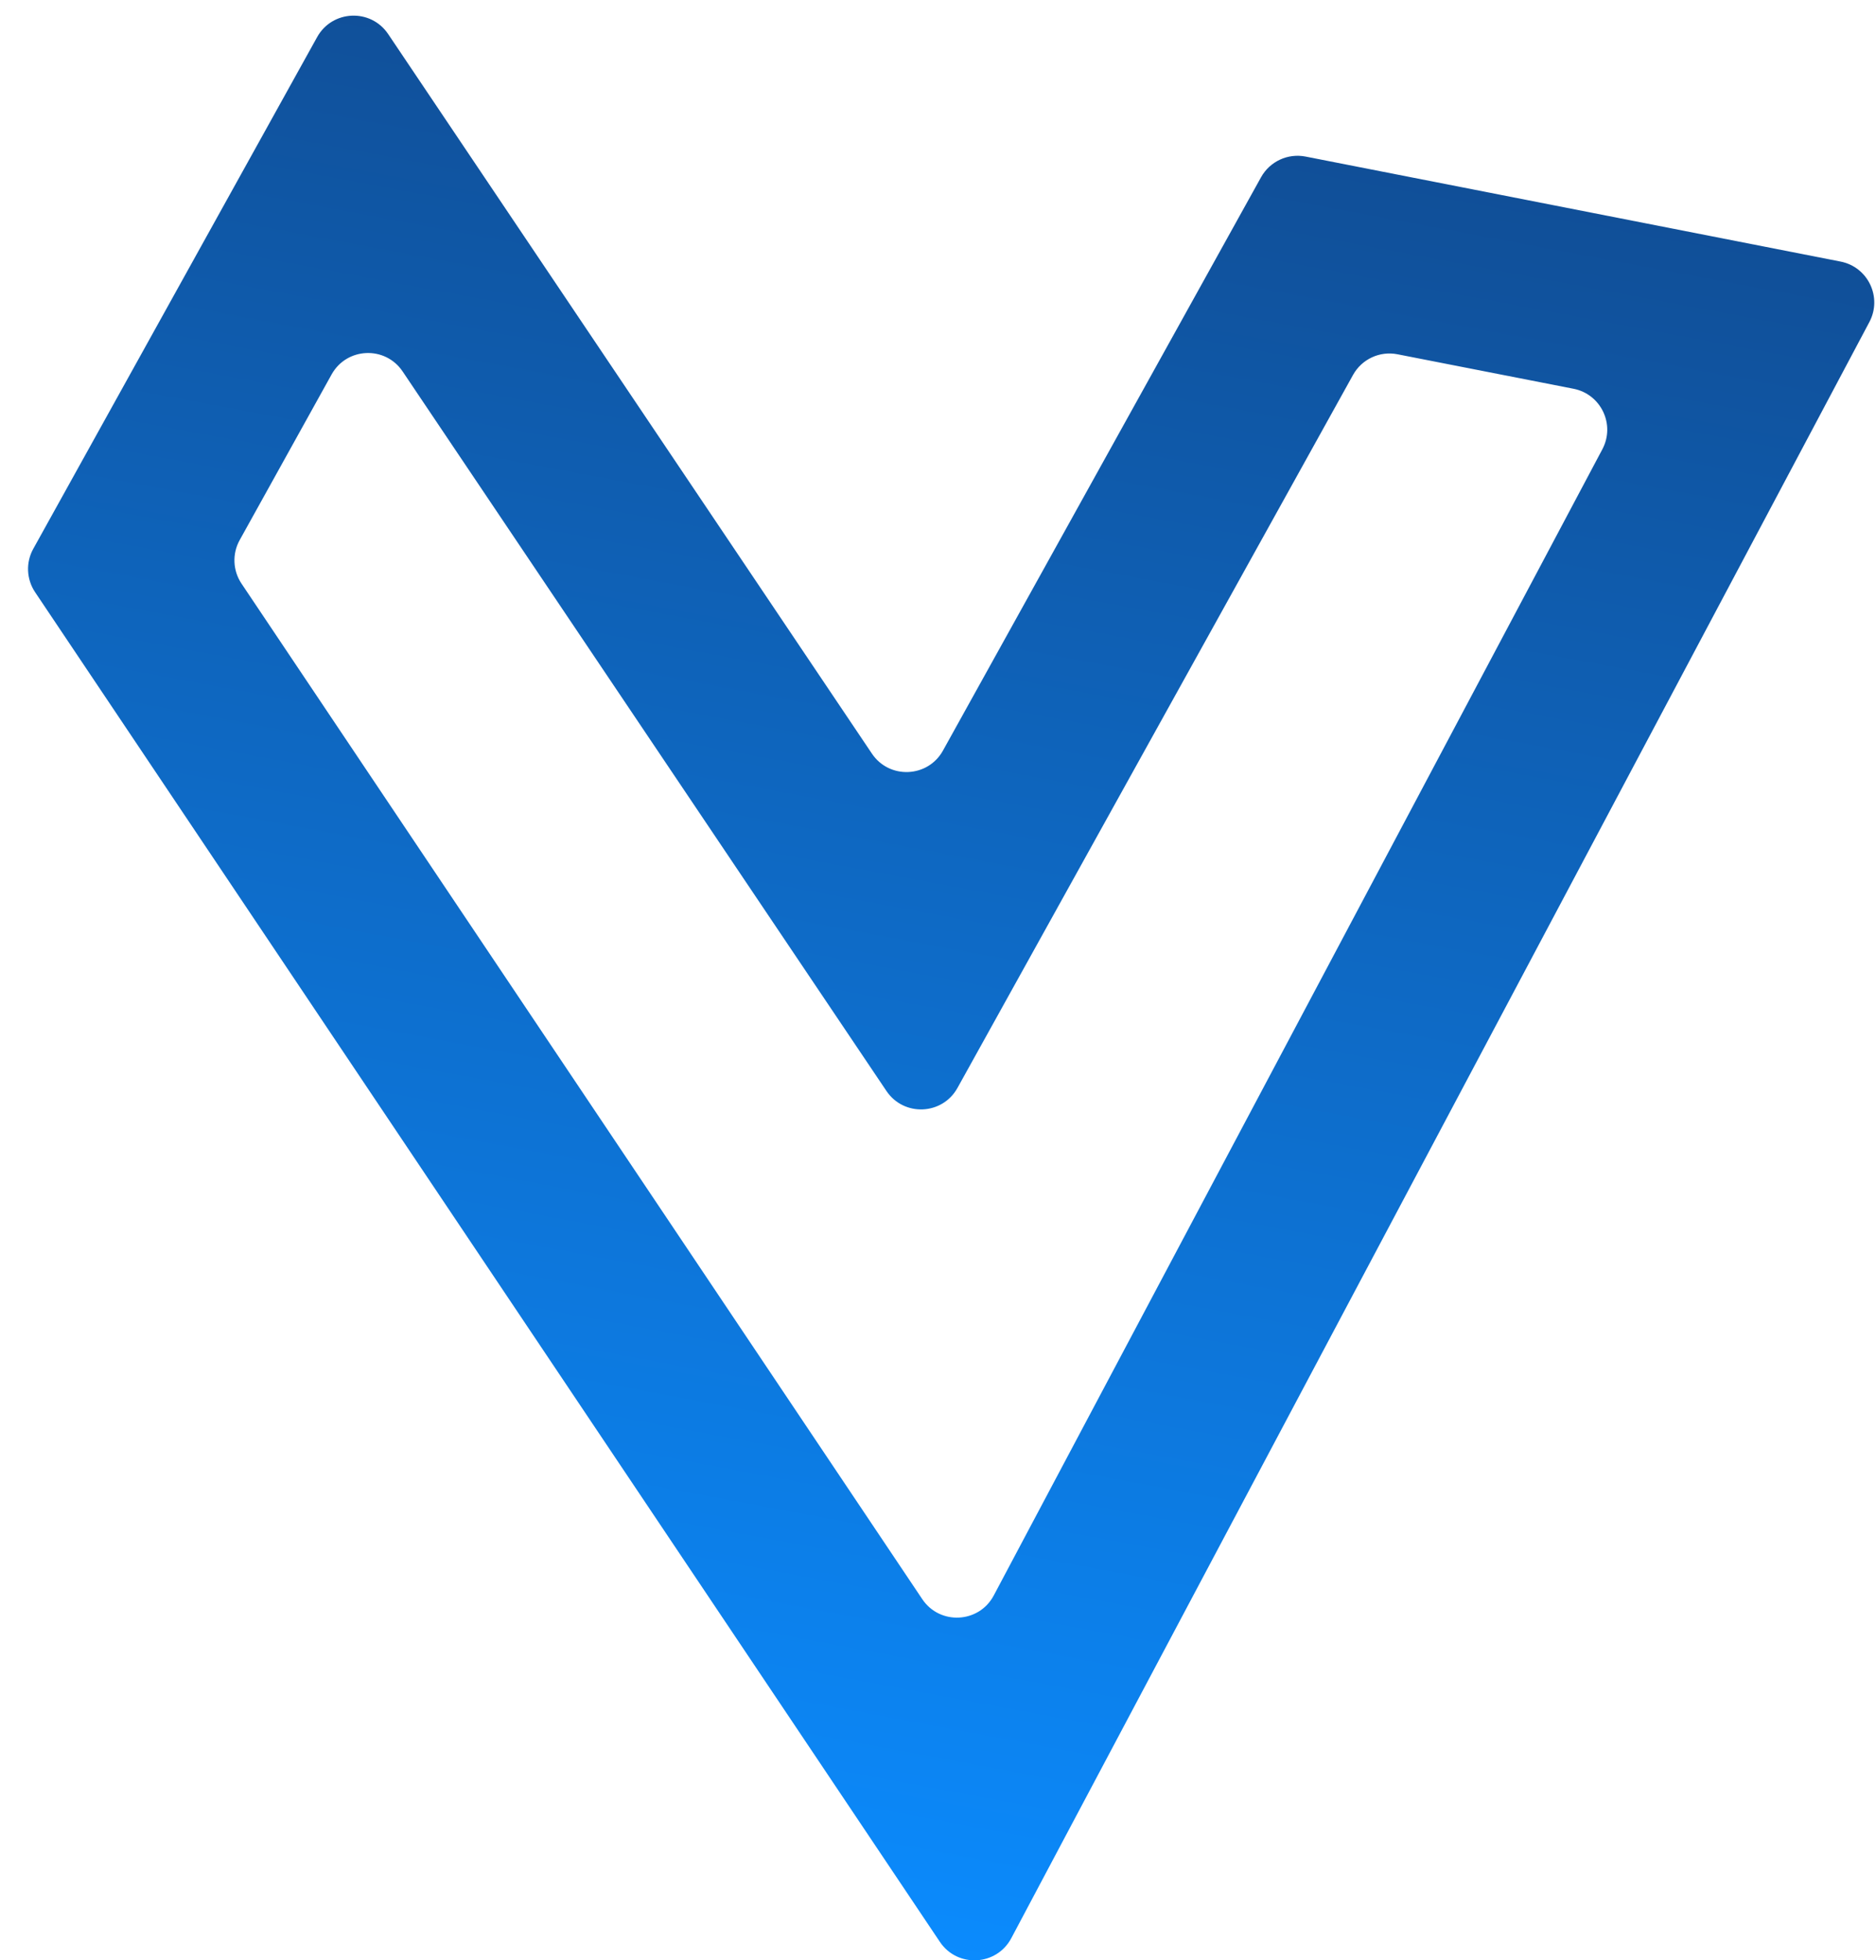<svg width="45" height="47" viewBox="0 0 45 47" fill="none" xmlns="http://www.w3.org/2000/svg">
<path d="M23.837 38.258C23.483 38.925 22.544 38.973 22.123 38.346L5.793 13.994C5.584 13.682 5.567 13.279 5.749 12.951L7.954 8.979C8.317 8.326 9.241 8.287 9.658 8.907L18.321 21.787L21.263 26.16C21.68 26.78 22.604 26.741 22.967 26.087L25.525 21.478L32.455 8.991C32.665 8.612 33.096 8.411 33.522 8.495L37.745 9.322C38.404 9.452 38.751 10.18 38.436 10.773L23.837 38.258ZM22.545 46.563C22.966 47.191 23.904 47.142 24.258 46.475L44.841 7.722C45.156 7.129 44.809 6.401 44.15 6.272L31.316 3.754C30.89 3.671 30.46 3.871 30.249 4.25L22.619 17.998C22.257 18.651 21.332 18.691 20.915 18.071L9.311 0.817C8.894 0.197 7.969 0.237 7.607 0.89L0.799 13.158C0.616 13.486 0.633 13.888 0.842 14.2L22.545 46.563Z" fill="url(#paint0_linear_8707_1840)"/>
<defs>
<linearGradient id="paint0_linear_8707_1840" x1="16.167" y1="46.583" x2="24.419" y2="2.458" gradientUnits="userSpaceOnUse">
<stop stop-color="#0B8CFF"/>
<stop offset="1" stop-color="#104F98"/>
</linearGradient>
</defs>
</svg>
